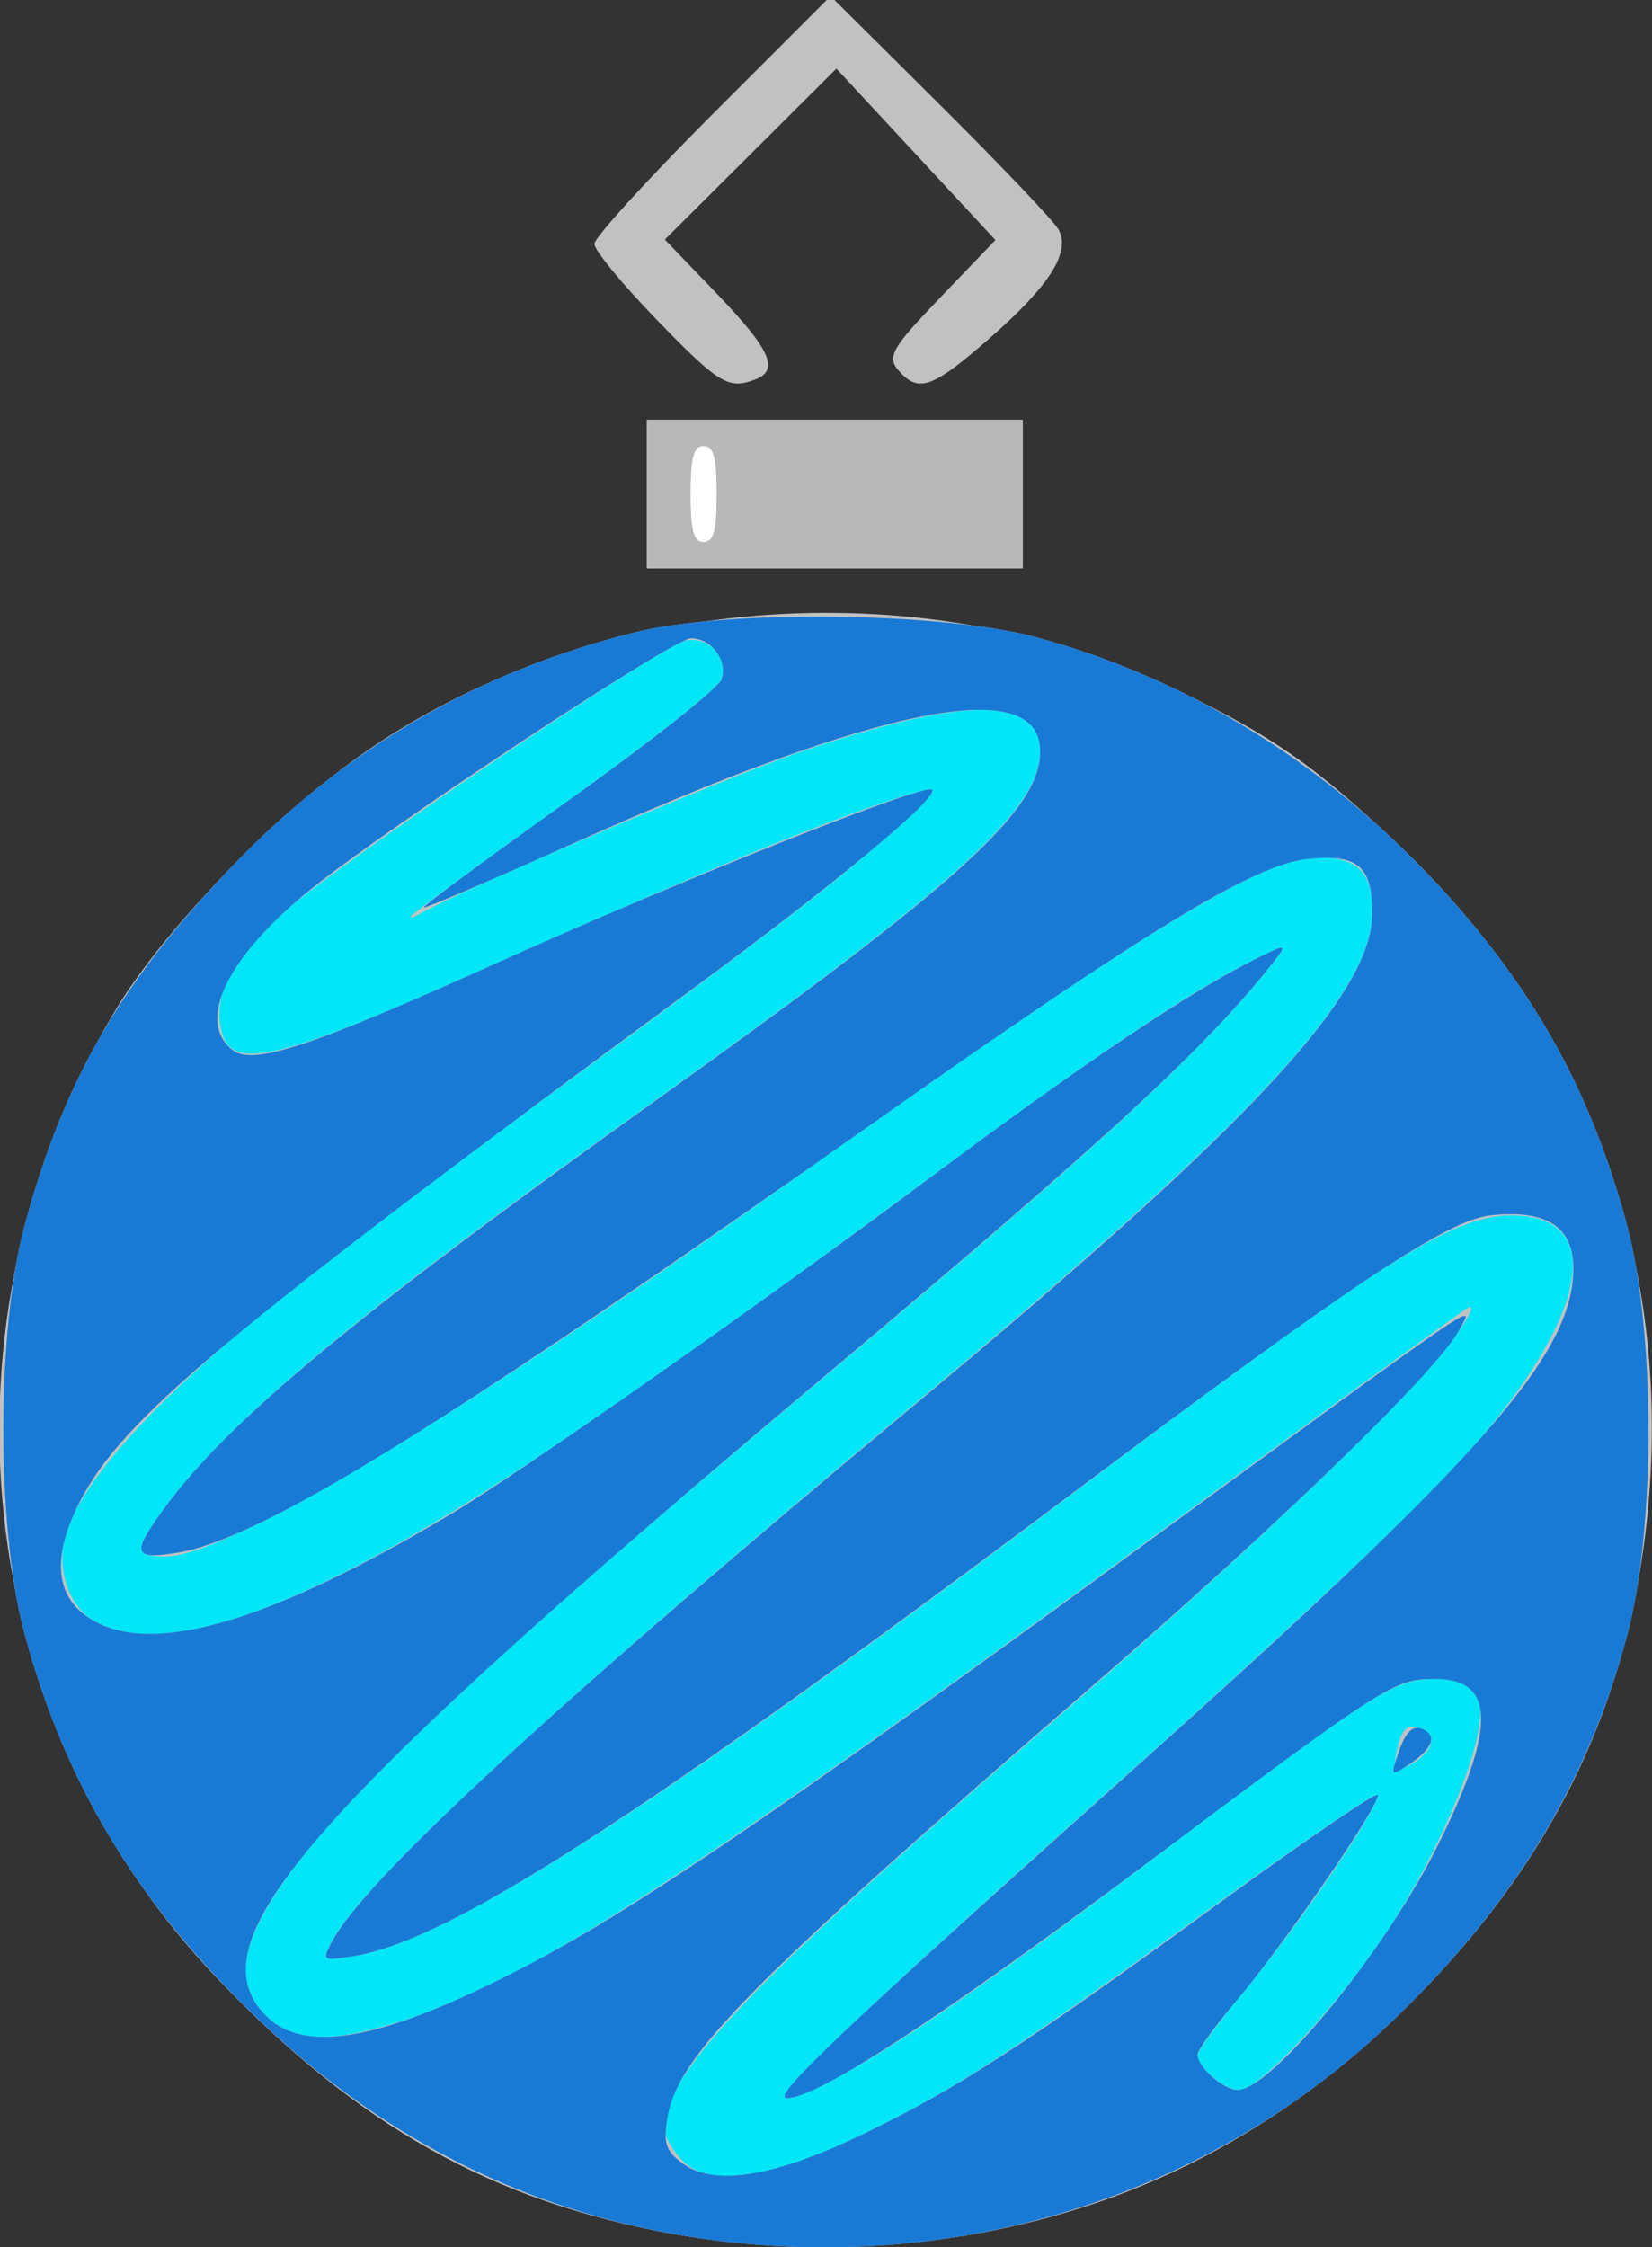 <?xml version="1.0" encoding="UTF-8" standalone="no"?>
<!-- Created with Inkscape (http://www.inkscape.org/) -->

<svg
   xmlns:dc="http://purl.org/dc/elements/1.1/"
   xmlns:cc="http://creativecommons.org/ns#"
   xmlns:rdf="http://www.w3.org/1999/02/22-rdf-syntax-ns#"
   xmlns:svg="http://www.w3.org/2000/svg"
   xmlns="http://www.w3.org/2000/svg"
   xmlns:sodipodi="http://sodipodi.sourceforge.net/DTD/sodipodi-0.dtd"
   xmlns:inkscape="http://www.inkscape.org/namespaces/inkscape"
   id="svg2"
   version="1.1"
   inkscape:version="0.48+devel r12701"
   width="236.25"
   height="321.25"
   viewBox="0 0 236.25 321.25"
   sodipodi:docname="ornament_zigzag_blue_cyan.svg">
  <rect x="0" y="0" width="236.25" height="321.25" fill="#333333" stroke="none"/>
  <title
     id="title4104">ornament zigzag</title>
  <defs
     id="defs6" />
  <sodipodi:namedview
     pagecolor="#ffffff"
     bordercolor="#666666"
     borderopacity="1"
     objecttolerance="10"
     gridtolerance="10"
     guidetolerance="10"
     inkscape:pageopacity="0"
     inkscape:pageshadow="2"
     inkscape:window-width="1056"
     inkscape:window-height="987"
     id="namedview4"
     showgrid="false"
     inkscape:zoom="1.84"
     inkscape:cx="120.84746"
     inkscape:cy="160.625"
     inkscape:window-x="96"
     inkscape:window-y="0"
     inkscape:window-maximized="0"
     inkscape:current-layer="svg2" />
  <path
     style="fill:#00eeff;fill-opacity:1;stroke:none;opacity:0.96"
     id="path4083"
     sodipodi:type="arc"
     sodipodi:cx="117.66306"
     sodipodi:cy="204.13043"
     sodipodi:rx="116.03261"
     sodipodi:ry="116.03261"
     sodipodi:start="0"
     sodipodi:end="6.2708727"
     sodipodi:open="true"
     d="m 233.696,204.13 a 116.033,116.033 0 1 1 -0.009,-1.429" />
  <rect
     style="fill:#ffffff;fill-opacity:1;stroke:none"
     id="rect4081"
     width="10.87"
     height="18.478"
     x="95.652"
     y="61.467" />
  <g
     id="g4064">
    <path
       style="fill:#c1c1c1;fill-opacity:1"
       d="M 96.061,319.295 C 70.363,314.644 51.184,303.884 31.107,282.852 -4.144,245.926 -10.188,189.356 16.345,144.694 23.64,132.415 40.653,115.088 54.151,106.191 87.063,84.496 132.493,81.523 168.449,98.711 c 13.465,6.437 19.98,11.012 31.911,22.411 28.701,27.421 40.888,64.889 33.984,104.482 -3.883,22.268 -13.707,41.133 -30.494,58.556 -18.732,19.442 -39.72,30.864 -64.731,35.225 -13.018,2.27 -30.216,2.234 -43.058,-0.09 z m 26.008,-13.561 c 13.389,-6.357 22.055,-11.936 50.182,-32.303 13.269,-9.609 24.387,-17.209 24.706,-16.89 0.874,0.874 -10.646,17.936 -18.651,27.625 -3.881,4.698 -7.057,9.017 -7.057,9.598 0,1.791 3.816,4.986 5.956,4.986 2.976,0 14.427,-12.345 21.497,-23.175 8.256,-12.647 14.483,-28.699 12.674,-32.67 C 210.328,240.602 209.063,240 205.272,240 c -5.995,0 -8.671,1.723 -43.103,27.756 -26.215,19.82 -42.574,30.512 -48.654,31.799 -3.787,0.802 7.738,-10.265 49.61,-47.637 17.875,-15.954 37.281,-34.044 43.125,-40.2 20.41,-21.501 24.693,-37.968 9.875,-37.968 -8.366,0 -18.116,6.189 -63.261,40.16 -59.819,45.013 -88.562,63.487 -102.224,65.704 -4.617,0.749 -4.658,0.72 -3.092,-2.24 4.535,-8.574 33.18,-34.93 84.326,-77.588 47.54,-39.651 64.375,-57.803 64.375,-69.413 0,-5.909 -2.131,-7.873 -8.541,-7.873 -6.803,0 -28.311,13.232 -70.209,43.192 C 67.238,201.634 32.765,222.5 23.648,222.5 c -4.548,0 -4.553,-0.903 -0.038,-7 9.437,-12.745 27.773,-28.022 68.408,-56.998 44.64,-31.831 56.732,-42.738 56.732,-51.17 0,-7.79 -10.723,-7.798 -33.75,-0.025 -11.116,3.752 -49.752,20.186 -55.312,23.528 -0.516,0.31 -0.938,0.379 -0.938,0.153 0,-0.226 9.816,-7.431 21.813,-16.011 11.997,-8.58 22.169,-16.612 22.603,-17.848 1.069,-3.041 -1.783,-6.194 -5.039,-5.572 -3.548,0.678 -50.273,32.244 -57.961,39.157 -6.476,5.822 -9.384,11.034 -8.707,15.604 1.124,7.591 7.154,6.066 47.152,-11.921 23.469,-10.554 44.572,-19.051 52.638,-21.193 2.494,-0.663 1.738,0.49 -3.75,5.711 -6.822,6.49 -19.797,16.374 -60.574,46.145 -34.73,25.356 -51.742,41.078 -56.979,52.659 -2.355,5.208 -0.559,11.902 3.797,14.155 7.231,3.739 18.349,1.503 35.568,-7.154 17.219,-8.658 39.168,-23.436 83.188,-56.009 24.305,-17.985 36.916,-26.501 46.24,-31.223 5.021,-2.543 5.421,-2.594 3.788,-0.477 -9.217,11.947 -23.736,25.483 -59.774,55.727 -48.66,40.836 -66.676,57.03 -76.173,68.47 -11.905,14.339 -14.122,21.367 -8.513,26.977 3.659,3.659 8.507,3.943 18.267,1.07 17.975,-5.291 41.181,-20.134 107.325,-68.646 24.357,-17.864 45.126,-32.985 46.153,-33.601 1.075,-0.645 0.616,0.681 -1.08,3.125 -6.09,8.77 -27.831,29.725 -57.086,55.023 C 107.485,283.341 95,296.366 95,304.251 c 0,1.099 1.19,3.189 2.645,4.644 3.763,3.763 12.12,2.681 24.424,-3.161 z m 77.639,-55.182 c 0.706,-3.694 1.717,-4.489 3.949,-3.109 1.911,1.181 0.959,3.256 -2.293,4.996 -1.931,1.033 -2.164,0.768 -1.656,-1.887 z M 92.5,70.625 92.5,60 l 26.875,0 26.875,0 0,10.625 0,10.625 -26.875,0 -26.875,0 0,-10.625 z m 10,0 c 0,-5.278 -0.436,-6.875 -1.875,-6.875 -1.439,0 -1.875,1.597 -1.875,6.875 0,5.278 0.436,6.875 1.875,6.875 1.439,0 1.875,-1.597 1.875,-6.875 z M 93.961,45.758 C 89.033,40.675 85,35.776 85,34.872 85,33.967 92.601,25.626 101.891,16.336 L 118.782,-0.555 134.474,15.035 c 8.63,8.575 16.234,16.569 16.897,17.766 1.798,3.246 -1.258,8.054 -9.939,15.636 -7.755,6.774 -9.862,7.632 -12.431,5.062 -2.385,-2.385 -1.925,-3.274 5.926,-11.449 l 7.426,-7.733 -11.37,-12.254 -11.37,-12.254 -12.265,12.219 -12.265,12.219 7.459,7.768 c 7.642,7.959 8.958,10.892 5.482,12.226 -3.846,1.476 -5.192,0.664 -14.062,-8.483 z"
       id="path4070"
       inkscape:connector-curvature="0" />
    <path
       style="fill:#b8b8b8;fill-opacity:1"
       d="M 96.061,319.295 C 73.653,315.24 53.976,305.005 36.673,288.405 19.606,272.031 9.28,254.946 3.517,233.546 c -4.041,-15.008 -4.041,-43.334 0,-58.342 C 9.066,154.598 17.12,140.633 33.07,123.965 49.241,107.066 68.259,96.006 90.796,90.393 103.915,87.126 134.834,87.496 148.125,91.079 c 20.812,5.611 40.026,17.163 55.711,33.496 14.808,15.419 23.495,30.649 28.828,50.54 4.083,15.226 4.1,43.421 0.037,58.635 -5.714,21.394 -16.495,38.965 -34.214,55.762 -26.948,25.547 -64.883,36.577 -102.425,29.783 z m 27.009,-14.055 c 13.588,-6.52 23.354,-12.838 51.064,-33.037 12.243,-8.924 22.531,-15.954 22.863,-15.622 0.795,0.795 -13.051,20.985 -20.164,29.404 -3.071,3.635 -5.584,7.111 -5.584,7.723 0,1.756 3.743,5.042 5.742,5.042 4.785,0 20.821,-19.467 28.361,-34.429 8.636,-17.137 8.611,-24.325 -0.085,-24.316 -5.97,0.006 -6.845,0.567 -42.545,27.302 -28.459,21.312 -46.015,32.713 -50.224,32.618 -2.321,-0.053 7.804,-9.651 49.375,-46.808 C 212.282,208.063 225,193.589 225,181.28 c 0,-5.934 -3.901,-8.418 -11.85,-7.547 -6.159,0.675 -19.829,9.757 -59.698,39.66 -61.795,46.349 -89.223,64.016 -102.811,66.221 -4.562,0.74 -4.64,0.688 -3.15,-2.098 4.787,-8.945 32.256,-34.208 84.208,-77.444 47.163,-39.251 64.551,-57.983 64.551,-69.54 0,-6.786 -2.144,-8.539 -9.436,-7.718 -7.515,0.847 -22.999,10.258 -61.189,37.19 -62.428,44.026 -88.384,60.056 -100.334,61.967 -6.306,1.008 -6.544,0.11 -1.714,-6.473 9.09,-12.389 27.588,-27.727 69.945,-57.997 C 137.263,126.245 148.75,115.827 148.75,107.421 c 0,-11.116 -22.839,-6.612 -66.89,13.192 -11.54,5.188 -21.101,9.281 -21.248,9.097 C 60.465,129.526 69.807,122.625 81.373,114.375 92.938,106.125 102.751,98.364 103.179,97.128 104.116,94.42 101.758,91.25 98.807,91.25 c -2.472,0 -43.337,26.971 -54.404,35.906 -11.83,9.552 -16.327,18.654 -11.283,22.84 2.955,2.453 10.932,-0.162 38.754,-12.704 25.869,-11.662 60.436,-25.398 61.425,-24.409 1.05,1.05 -13.825,13.434 -33.781,28.125 -67.548,49.725 -82.093,61.887 -88.102,73.664 -4.288,8.405 -3.474,14.2 2.422,17.249 8.887,4.596 25.467,-0.464 50.536,-15.422 10.377,-6.192 44.774,-30.323 68.75,-48.232 20.974,-15.666 36.372,-26.047 45.684,-30.798 4.963,-2.532 5.352,-2.58 3.709,-0.462 -9.479,12.22 -23.462,25.173 -63.143,58.491 -75.516,63.408 -91.902,82.087 -81.307,92.682 5.568,5.568 16.867,3.431 36.863,-6.972 15.84,-8.241 36.522,-22.297 85.889,-58.373 52.784,-38.572 49.968,-36.646 47.888,-32.761 -3.127,5.844 -25.09,27.185 -51.834,50.367 -50.247,43.555 -59.995,53.453 -61.446,62.395 -0.579,3.57 -0.186,4.702 2.247,6.457 4.514,3.258 12.966,1.908 25.395,-4.056 z m 77.041,-55.021 c 0.896,-2.571 1.928,-3.587 3.162,-3.113 2.351,0.902 1.688,2.826 -1.764,5.118 -2.671,1.774 -2.701,1.732 -1.398,-2.005 z M 92.5,70.625 92.5,60 l 26.875,0 26.875,0 0,10.625 0,10.625 -26.875,0 -26.875,0 0,-10.625 z m 10,0 c 0,-5.278 -0.436,-6.875 -1.875,-6.875 -1.439,0 -1.875,1.597 -1.875,6.875 0,5.278 0.436,6.875 1.875,6.875 1.439,0 1.875,-1.597 1.875,-6.875 z"
       id="path4068"
       inkscape:connector-curvature="0" />
    <path
       style="fill:#197ad6;fill-opacity:1"
       d="M 96.061,319.295 C 73.653,315.24 53.976,305.005 36.673,288.405 19.606,272.031 9.28,254.946 3.517,233.546 c -4.041,-15.008 -4.041,-43.334 0,-58.342 C 9.066,154.598 17.12,140.633 33.07,123.965 49.241,107.066 68.259,96.006 90.796,90.393 103.915,87.126 134.834,87.496 148.125,91.079 c 20.812,5.611 40.026,17.163 55.711,33.496 14.808,15.419 23.495,30.649 28.828,50.54 4.083,15.226 4.1,43.421 0.037,58.635 -5.714,21.394 -16.495,38.965 -34.214,55.762 -26.948,25.547 -64.883,36.577 -102.425,29.783 z m 27.009,-14.055 c 13.588,-6.52 23.354,-12.838 51.064,-33.037 12.243,-8.924 22.531,-15.954 22.863,-15.622 0.795,0.795 -13.051,20.985 -20.164,29.404 -3.071,3.635 -5.584,7.111 -5.584,7.723 0,1.756 3.743,5.042 5.742,5.042 4.785,0 20.821,-19.467 28.361,-34.429 8.636,-17.137 8.611,-24.325 -0.085,-24.316 -5.97,0.006 -6.845,0.567 -42.545,27.302 -28.459,21.312 -46.015,32.713 -50.224,32.618 -2.321,-0.053 7.804,-9.651 49.375,-46.808 C 212.282,208.063 225,193.589 225,181.28 c 0,-5.934 -3.901,-8.418 -11.85,-7.547 -6.159,0.675 -19.829,9.757 -59.698,39.66 -61.795,46.349 -89.223,64.016 -102.811,66.221 -4.562,0.74 -4.64,0.688 -3.15,-2.098 4.787,-8.945 32.256,-34.208 84.208,-77.444 47.163,-39.251 64.551,-57.983 64.551,-69.54 0,-6.786 -2.144,-8.539 -9.436,-7.718 -7.515,0.847 -22.999,10.258 -61.189,37.19 -62.428,44.026 -88.384,60.056 -100.334,61.967 -6.306,1.008 -6.544,0.11 -1.714,-6.473 9.09,-12.389 27.588,-27.727 69.945,-57.997 C 137.263,126.245 148.75,115.827 148.75,107.421 c 0,-11.116 -22.839,-6.612 -66.89,13.192 -11.54,5.188 -21.101,9.281 -21.248,9.097 C 60.465,129.526 69.807,122.625 81.373,114.375 92.938,106.125 102.751,98.364 103.179,97.128 104.116,94.42 101.758,91.25 98.807,91.25 c -2.472,0 -43.337,26.971 -54.404,35.906 -11.83,9.552 -16.327,18.654 -11.283,22.84 2.955,2.453 10.932,-0.162 38.754,-12.704 25.869,-11.662 60.436,-25.398 61.425,-24.409 1.05,1.05 -13.825,13.434 -33.781,28.125 -67.548,49.725 -82.093,61.887 -88.102,73.664 -4.288,8.405 -3.474,14.2 2.422,17.249 8.887,4.596 25.467,-0.464 50.536,-15.422 10.377,-6.192 44.774,-30.323 68.75,-48.232 20.974,-15.666 36.372,-26.047 45.684,-30.798 4.963,-2.532 5.352,-2.58 3.709,-0.462 -9.479,12.22 -23.462,25.173 -63.143,58.491 -75.516,63.408 -91.902,82.087 -81.307,92.682 5.568,5.568 16.867,3.431 36.863,-6.972 15.84,-8.241 36.522,-22.297 85.889,-58.373 52.784,-38.572 49.968,-36.646 47.888,-32.761 -3.127,5.844 -25.09,27.185 -51.834,50.367 -50.247,43.555 -59.995,53.453 -61.446,62.395 -0.579,3.57 -0.186,4.702 2.247,6.457 4.514,3.258 12.966,1.908 25.395,-4.056 z m 77.041,-55.021 c 0.896,-2.571 1.928,-3.587 3.162,-3.113 2.351,0.902 1.688,2.826 -1.764,5.118 -2.671,1.774 -2.701,1.732 -1.398,-2.005 z"
       id="path4066"
       inkscape:connector-curvature="0" />
  </g>
</svg>

